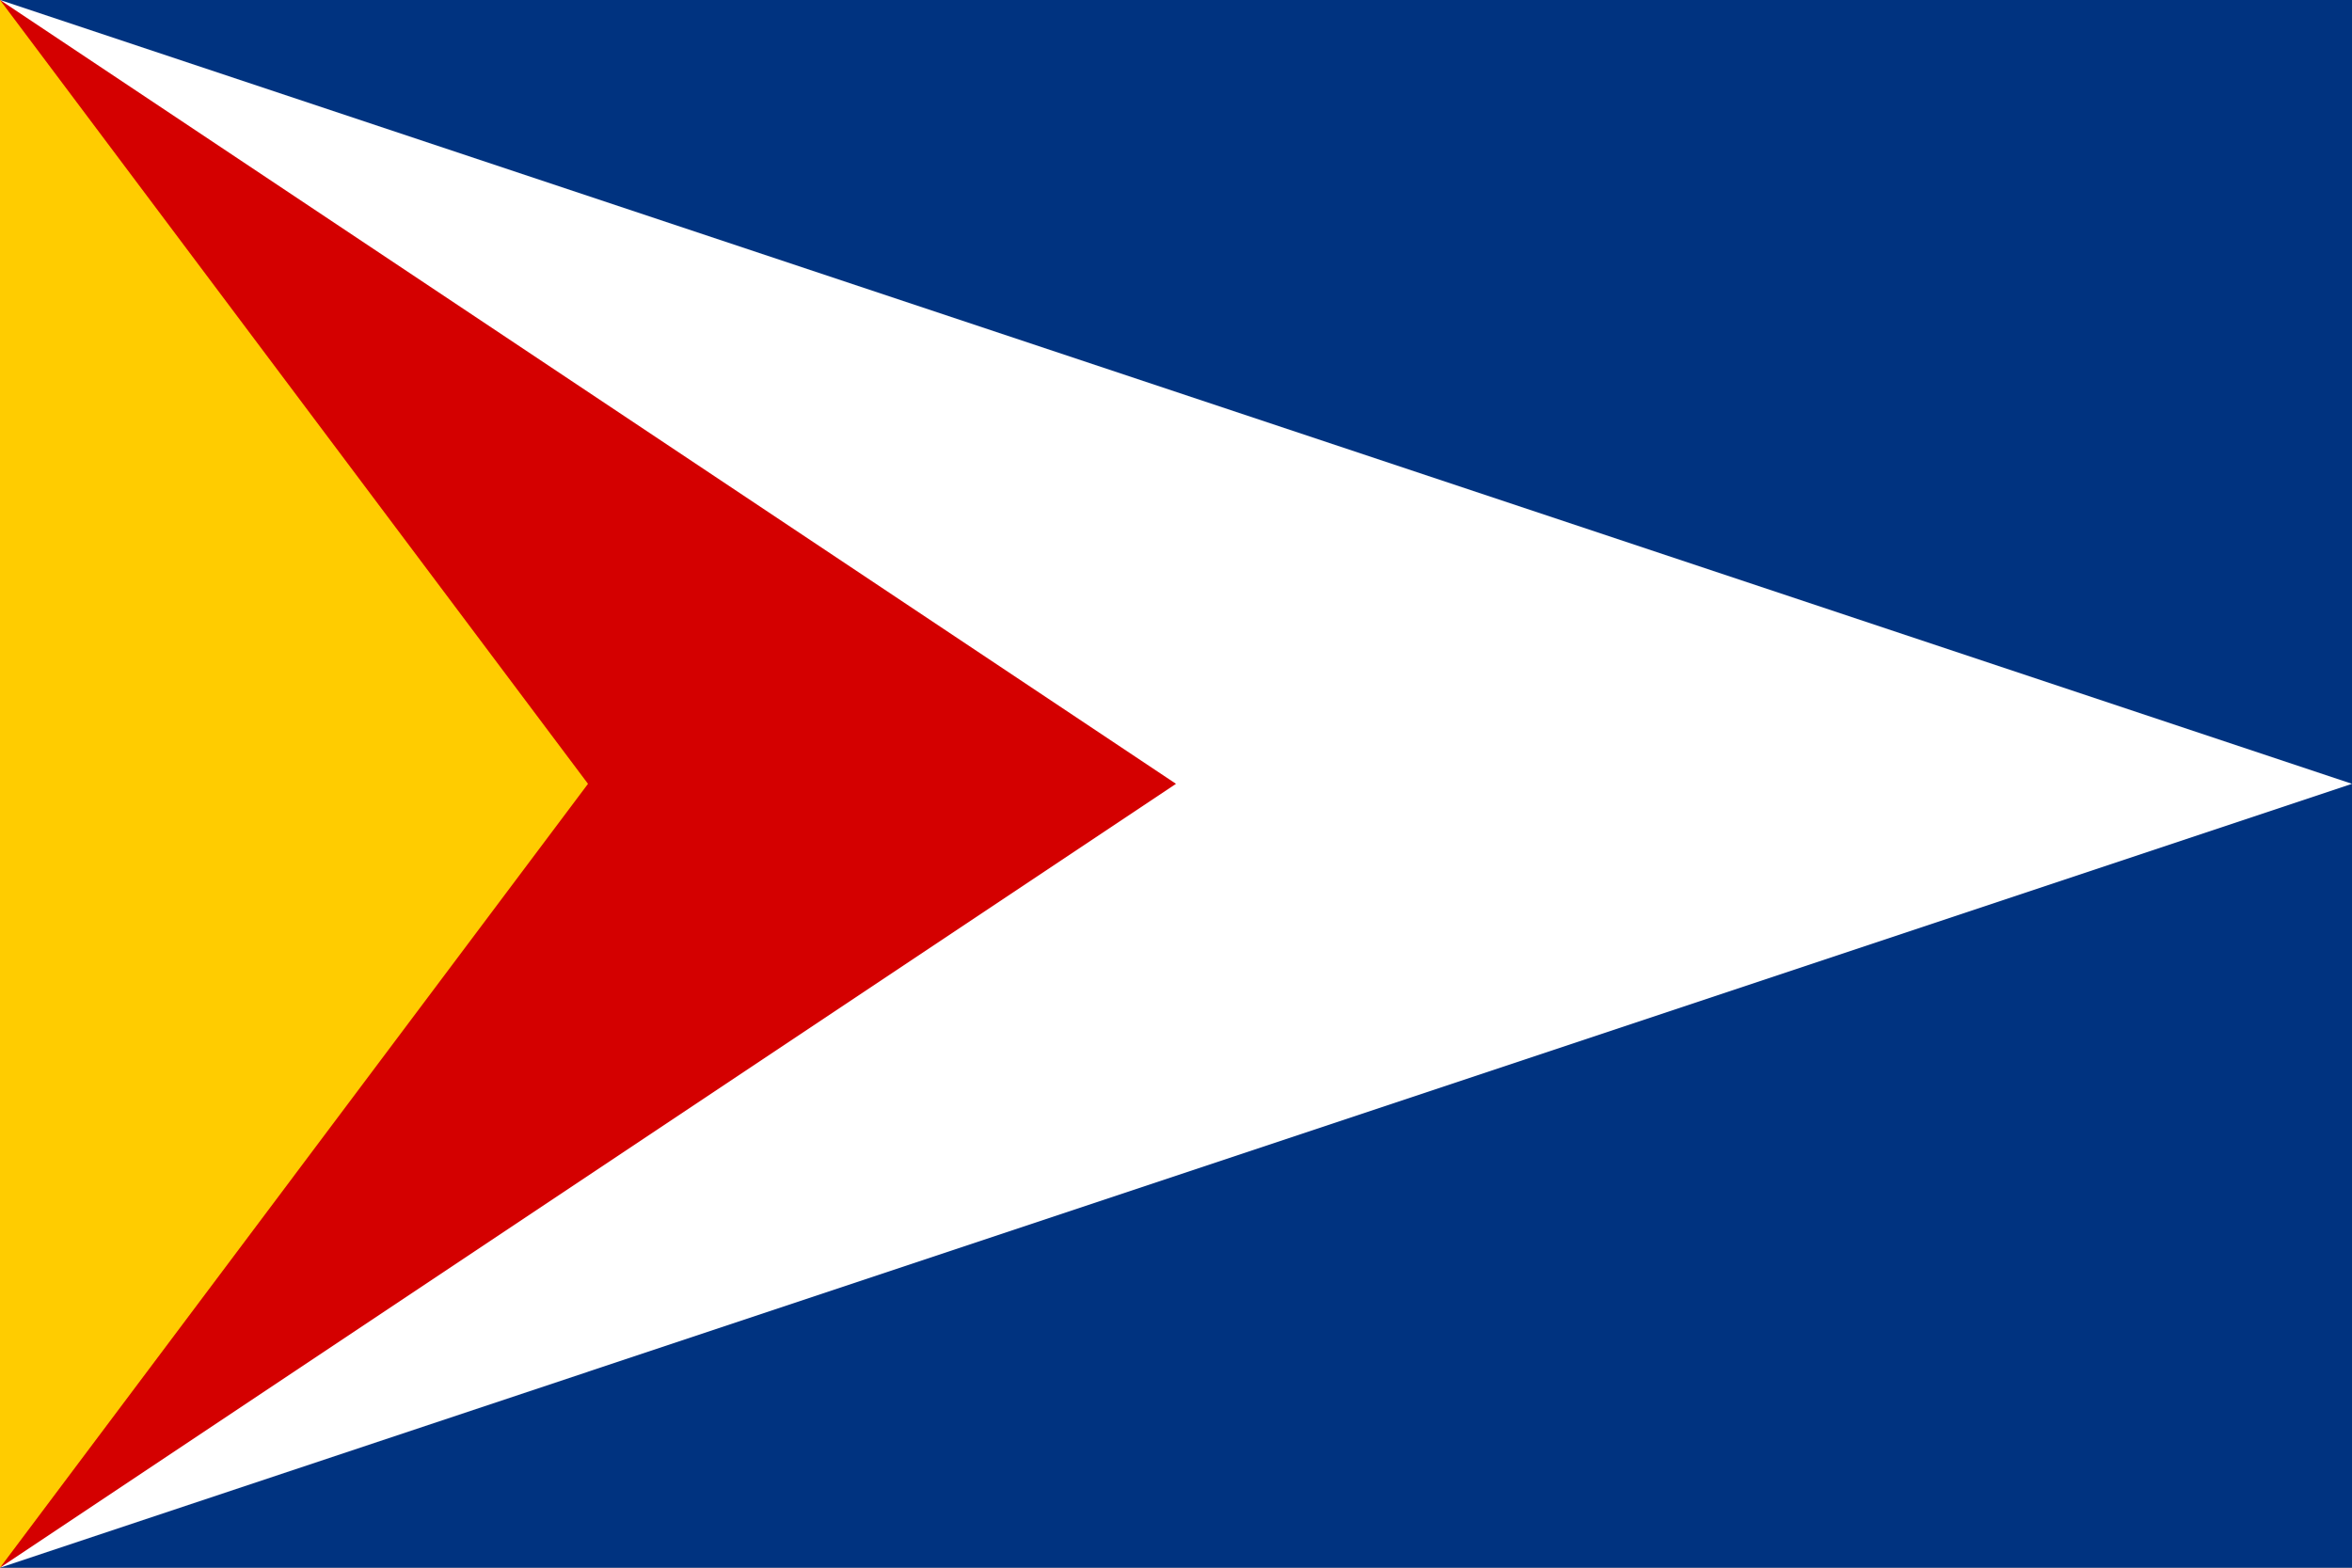 <svg xmlns="http://www.w3.org/2000/svg" height="400" width="600" viewBox="0 0 6 4">
 <rect x="0" y="0" width="6" height="4" fill="#808080" stroke="none"/>
 <path fill="#003380" d="m0,0,6,0,0,4-6,0z"/>
 <path fill="#FFF" d="M0,0,6,2,0,4z"/>
 <path fill="#d40000" d="M0,0,3,2,0,4z"/>
 <path fill="#FC0" d="M0,0,1.5,2,0,4z"/>
</svg>
